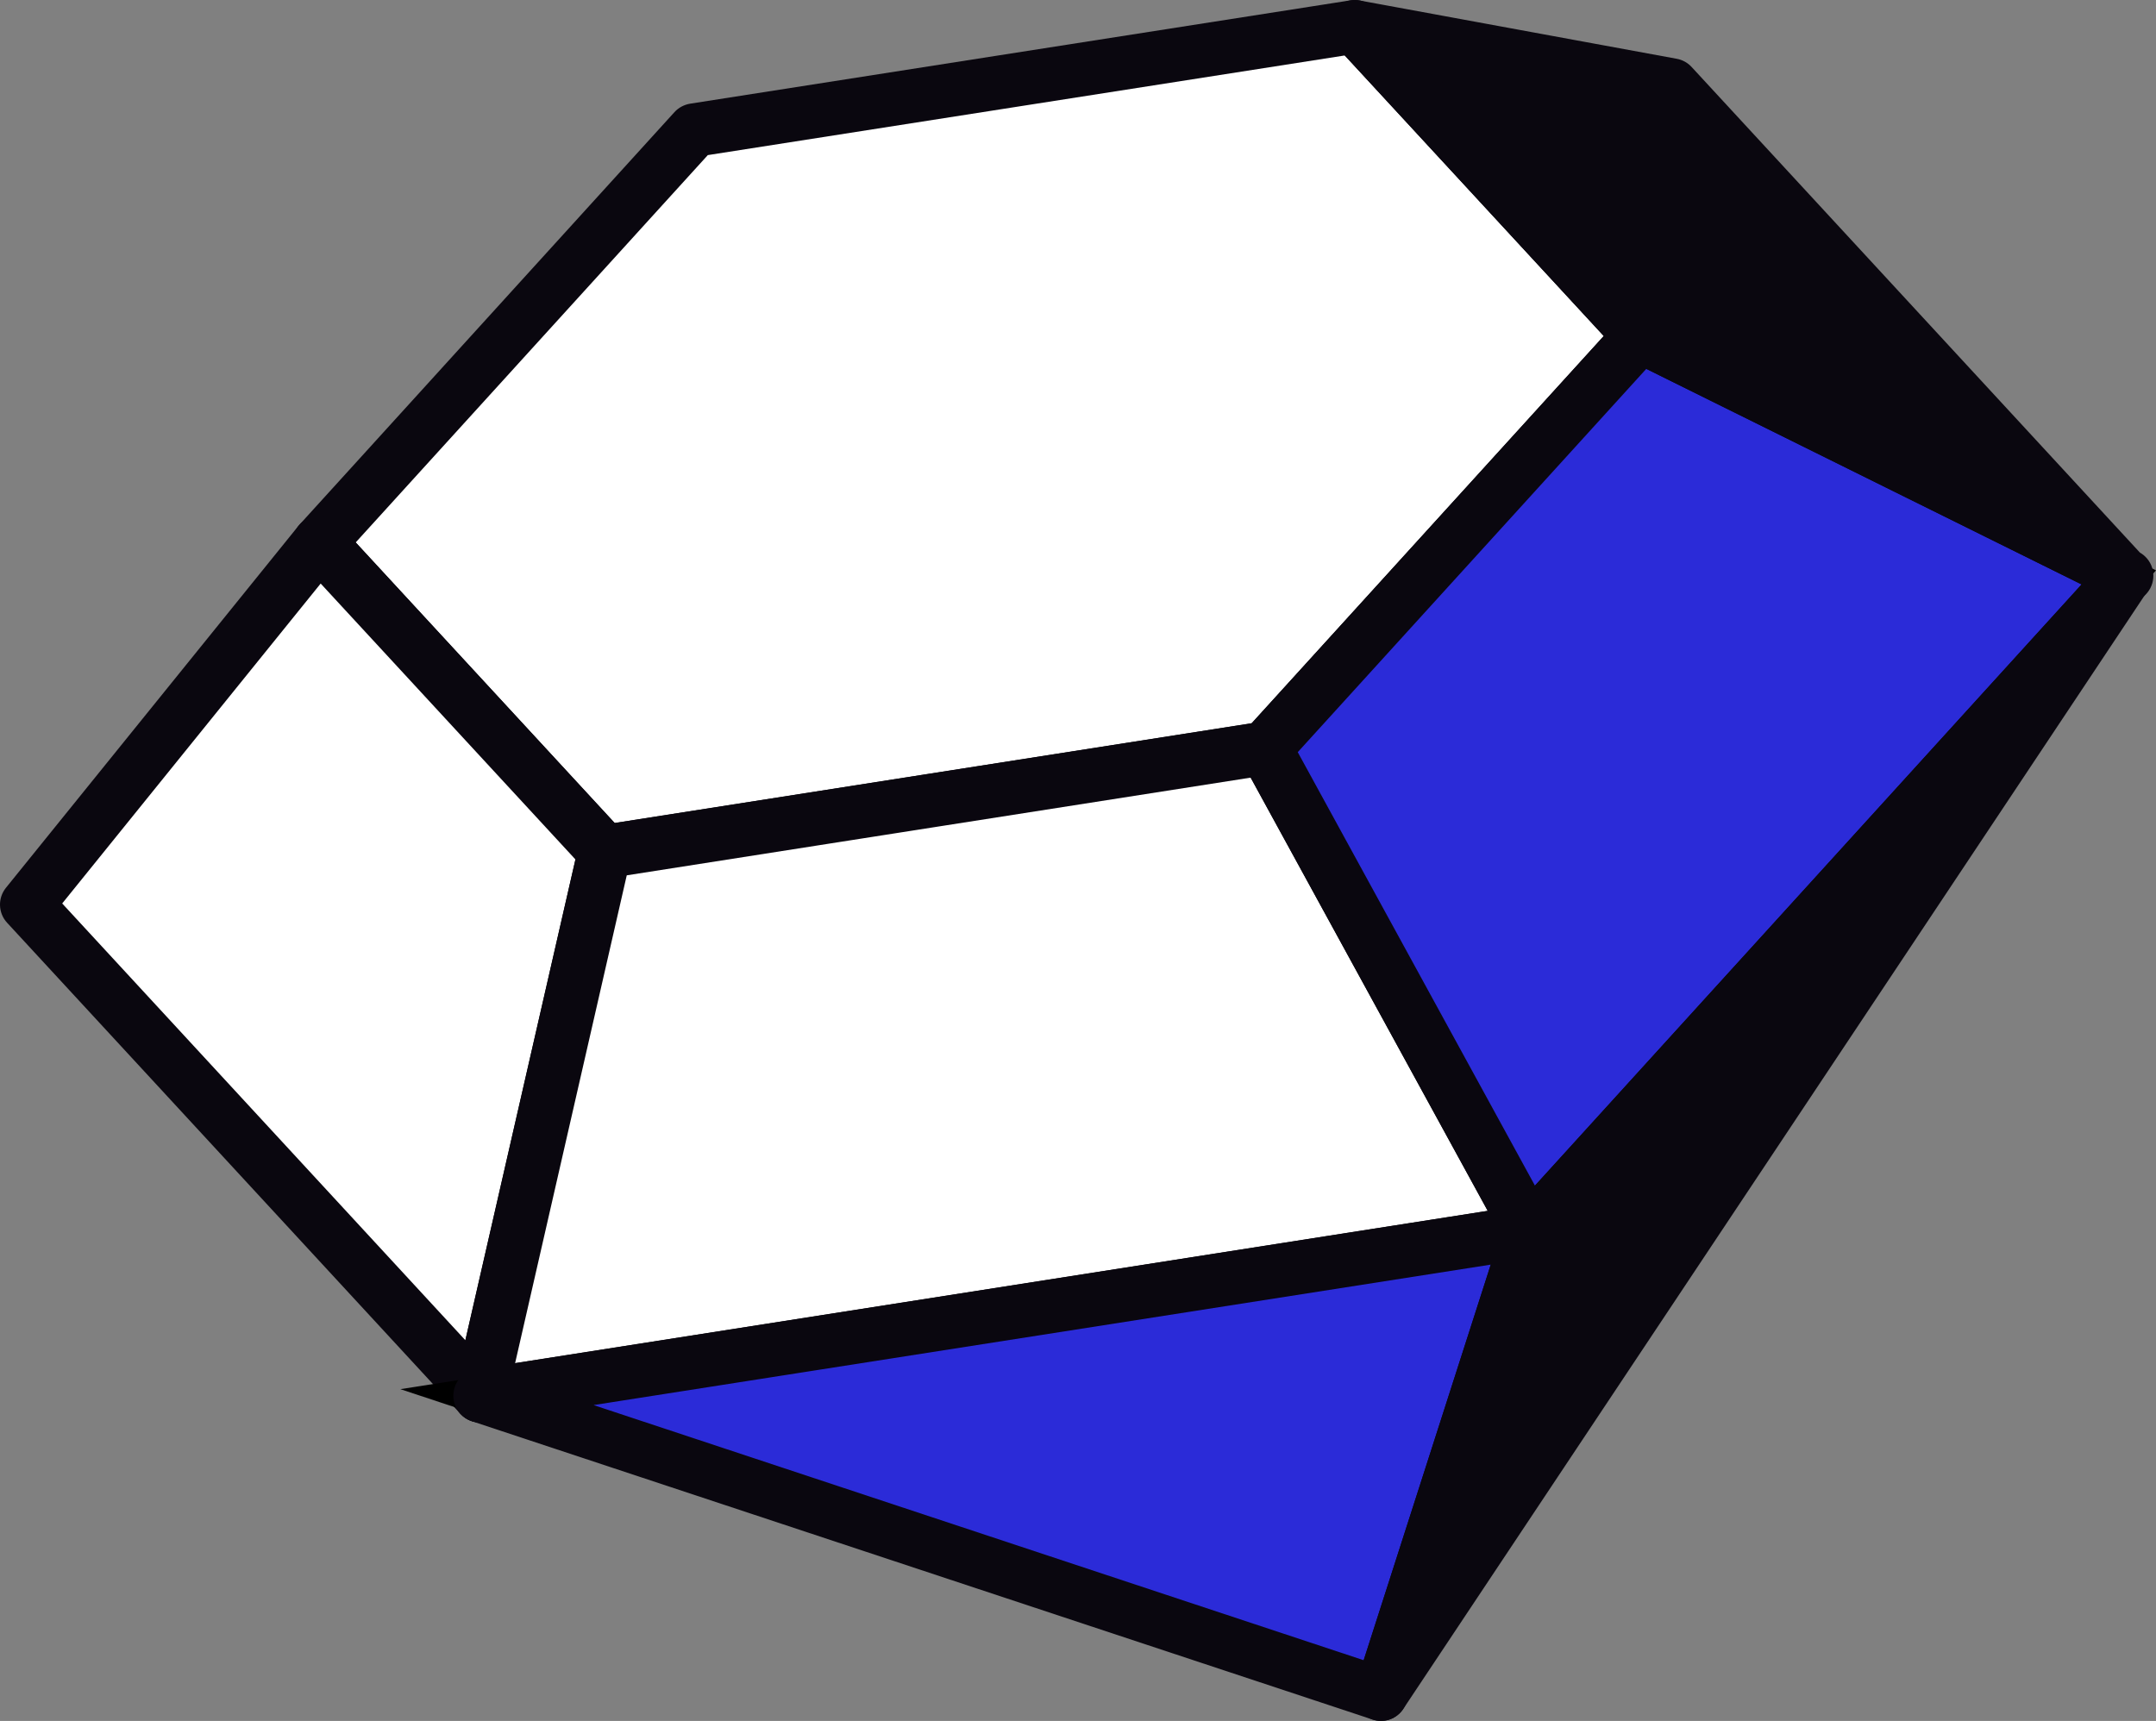 <svg xmlns="http://www.w3.org/2000/svg" id="b" data-name="Calque 2" width="228.776" height="182.647" viewBox="0 0 228.776 182.647"><rect x="0" y="0" width="228.776" height="182.647" fill="#808080" stroke="none"/><g id="c" data-name="&amp;lt;Layer&amp;gt;"><g><g><polygon points="73.676 13.812 143.752 2.844 174.03 35.647 134.244 79.415 64.164 90.391 33.892 57.586 73.676 13.812" fill="#fff"></polygon><path d="M135.109,82.122c-.135.043-.285.079-.426.103l-70.079,10.975c-.933.146-1.882-.183-2.527-.882l-30.273-32.805c-1.004-1.084-1.009-2.748-.017-3.837L71.569,11.899c.436-.48,1.031-.791,1.668-.896L143.313.035c.939-.148,1.888.182,2.533.88l30.273,32.805c.997,1.083,1.003,2.75.011,3.839l-39.786,43.768c-.334.37-.762.643-1.234.794ZM65.226,87.347l67.587-10.585,37.364-41.099-27.481-29.777-67.589,10.576-37.362,41.107,27.481,29.777Z" fill="#0a070f"></path></g><g><polygon points="64.164 90.391 50.951 148.134 2.843 96.011 33.892 57.586 64.164 90.391" fill="#fff"></polygon><path d="M51.817,150.84c-.045.014-.09.029-.136.04-1.018.27-2.104-.044-2.818-.821L.754,97.935c-.957-1.034-1.01-2.614-.121-3.714l31.049-38.426c.515-.642,1.288-1.016,2.12-1.052.823-.027,1.617.305,2.179.916l30.272,32.805c.635.687.892,1.647.682,2.561l-13.213,57.743c-.226.981-.949,1.767-1.905,2.073ZM6.6,95.887l42.778,46.354,11.682-51.026-27.032-29.282L6.6,95.887Z" fill="#0a070f"></path></g><g><polygon points="134.244 79.415 162.297 130.697 50.951 148.134 64.164 90.391 134.244 79.415" fill="#fff"></polygon><path d="M163.162,133.404c-.135.043-.279.077-.427.102l-111.345,17.437c-.933.146-1.875-.182-2.517-.87-.643-.691-.907-1.654-.692-2.573l13.213-57.743c.265-1.133,1.163-1.988,2.332-2.175l70.079-10.975c1.182-.186,2.352.392,2.931,1.445l27.651,50.526c.34.326.607.733.759,1.209.477,1.494-.351,3.095-1.848,3.574-.041.007-.091.026-.135.043ZM54.659,144.675l103.205-16.165-25.155-45.978-66.204,10.37-11.846,51.773Z" fill="#0a070f"></path></g><g><polygon points="174.03 35.647 225.513 61.151 162.297 130.697 134.244 79.415 174.03 35.647" fill="#2b2bd8" stroke="#000" stroke-miterlimit="10" stroke-width="4"></polygon><path d="M163.162,133.404c-.383.122-.792.163-1.203.118-.91-.109-1.711-.657-2.154-1.461l-28.054-51.281c-.588-1.065-.431-2.377.386-3.274l39.786-43.768c.851-.929,2.223-1.198,3.363-.637l51.491,25.505c.802.395,1.365,1.145,1.532,2.019.169.876-.088,1.781-.69,2.441l-63.217,69.543c-.34.372-.768.646-1.24.797ZM137.706,79.828l25.169,46.004,58.006-63.805-46.191-22.879-36.983,40.68Z" fill="#0a070f"></path></g><g><polygon points="143.752 2.844 177.406 9.029 225.513 61.151 174.03 35.647 143.752 2.844" fill="#0a070f"></polygon><path d="M226.379,63.861c-.68.218-1.444.176-2.123-.162l-51.49-25.502c-.317-.156-.594-.365-.825-.623l-30.278-32.803c-.827-.899-.992-2.229-.403-3.298.602-1.067,1.818-1.648,3.006-1.423l33.649,6.187c.606.11,1.162.413,1.579.866l47.576,51.545c.593.341,1.067.893,1.291,1.594.479,1.497-.35,3.098-1.846,3.577-.048.006-.087.021-.135.043ZM175.759,33.336l37.23,18.439-37.033-40.121-24.33-4.473,24.134,26.155Z" fill="#0a070f"></path></g><g><polygon points="162.297 130.697 146.534 179.802 50.951 148.134 162.297 130.697" fill="#2b2bd8" stroke="#000" stroke-miterlimit="10" stroke-width="4"></polygon><path d="M147.4,182.512c-.563.18-1.183.179-1.759-.012l-95.588-31.667c-1.243-.415-2.047-1.628-1.936-2.932.102-1.314,1.05-2.361,2.396-2.577l111.345-17.437c.974-.153,1.958.209,2.601.958.638.755.848,1.779.546,2.719l-15.763,49.105c-.234.723-.743,1.323-1.415,1.665-.138.072-.281.13-.427.177ZM62.985,149.125l81.717,27.079,13.486-41.986-95.203,14.907Z" fill="#0a070f"></path></g><g><polygon points="225.513 61.151 146.534 179.802 162.297 130.697 225.513 61.151" fill="#0a070f"></polygon><path d="M147.4,182.512c-.675.216-1.419.177-2.095-.149-1.276-.616-1.911-2.078-1.48-3.429l15.769-49.107c.123-.39.326-.743.603-1.043l63.217-69.546c1.004-1.106,2.678-1.244,3.852-.329,1.174.916,1.439,2.58.613,3.818l-78.98,118.65c-.37.553-.902.943-1.499,1.134ZM164.821,132.151l-9.338,29.079,46.764-70.257-37.426,41.178Z" fill="#0a070f"></path></g></g></g></svg>